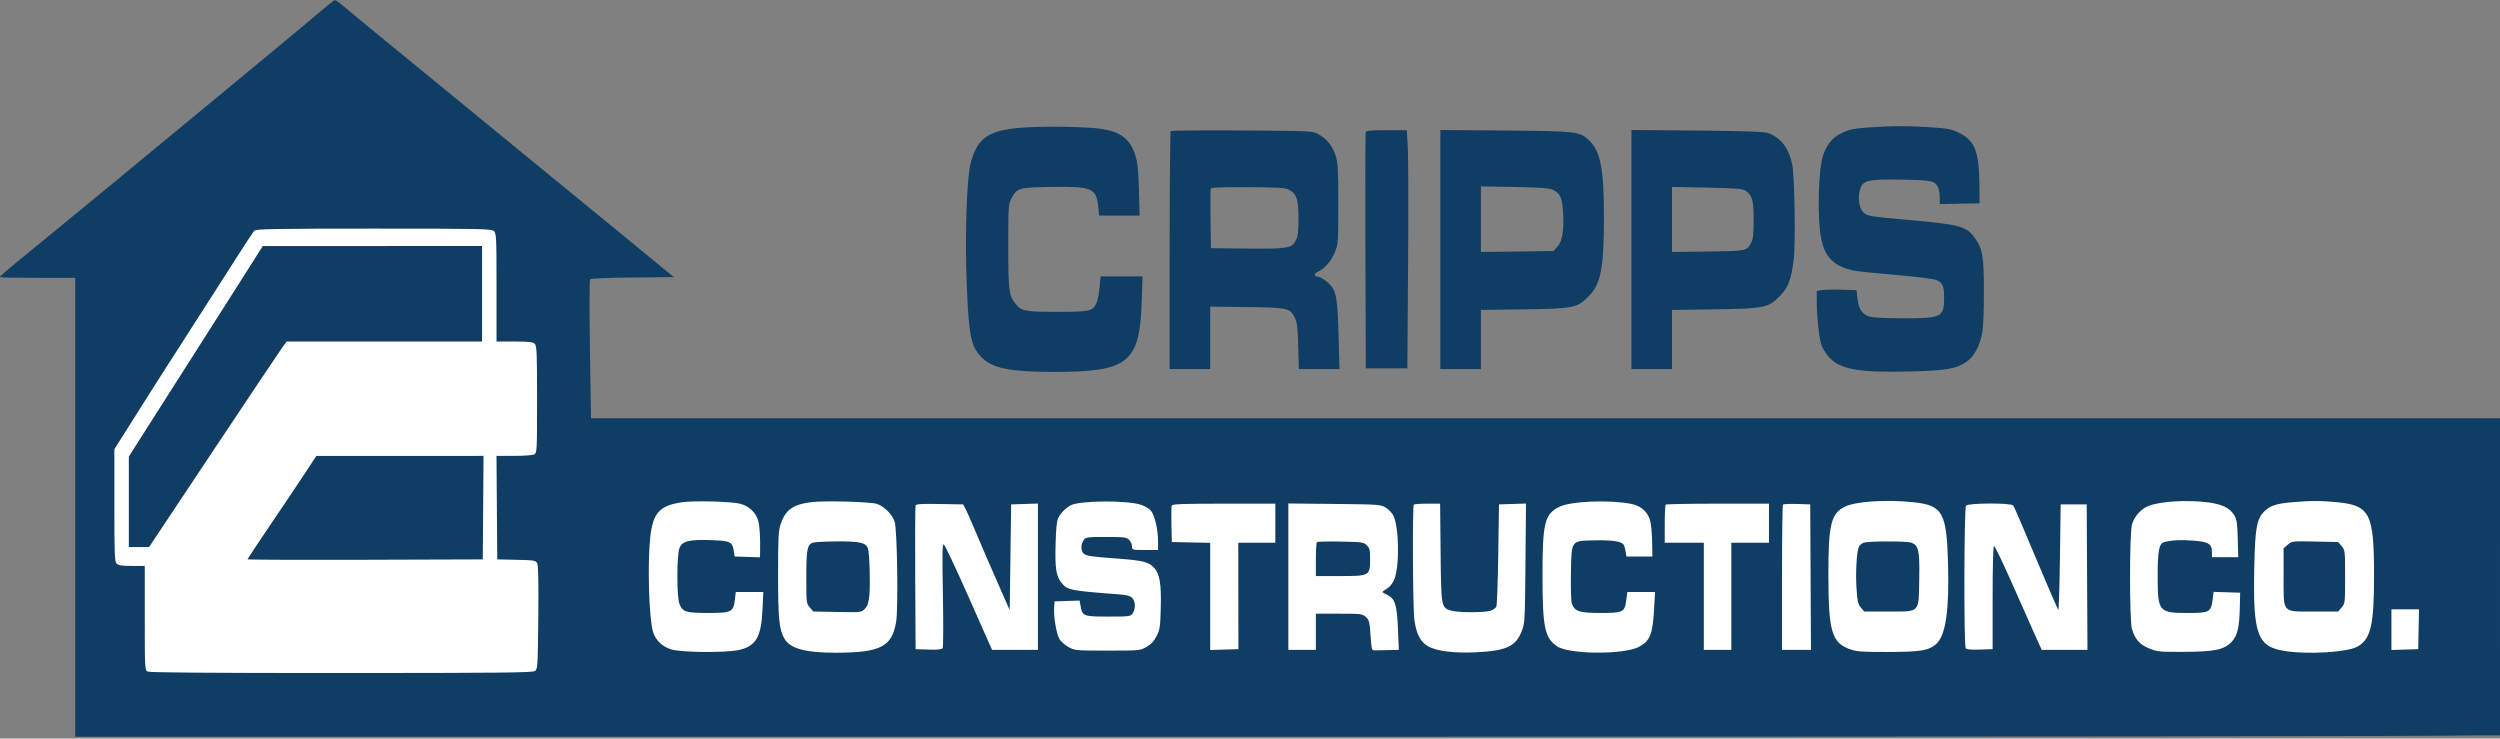 <?xml version="1.0" encoding="UTF-8"?> <svg xmlns="http://www.w3.org/2000/svg" width="1283" height="379" viewBox="0 0 1283 379" fill="none"><rect x="0" y="0" width="1283" height="379" fill="#808080" stroke="none"/><path d="M46.168 222.129L122.436 103.895C122.989 103.038 123.938 102.521 124.957 102.521H285.991C287.648 102.521 288.991 103.864 288.991 105.521V232.13C288.991 233.787 290.334 235.13 291.991 235.13H1261.8C1263.46 235.13 1264.8 236.473 1264.8 238.13V355.081C1264.8 356.738 1263.46 358.081 1261.8 358.081H48.689C47.032 358.081 45.689 356.738 45.689 355.081V223.756C45.689 223.179 45.855 222.614 46.168 222.129Z" fill="white"></path><path d="M171.882 0C172.235 -0.026 174.409 1.564 176.711 3.535C179.014 5.506 190.092 14.636 201.328 23.822C244.496 59.114 301.446 105.757 323.154 123.601L345.803 142.218L324.665 142.415C313.04 142.524 303.229 142.912 302.865 143.276C302.479 143.662 302.432 158.729 302.753 179.295L303.304 214.652H1283L1282.99 287.642L1282.99 335.435L1283 335.422V377.397H1268.58C1255.45 377.859 1050.47 378.091 654.173 378.091H38.631V142.589H19.315C8.692 142.589 0 142.412 0 142.195C0 141.622 2.767 139.286 23.401 122.428C43.563 105.956 67.268 86.431 104.378 55.726C117.453 44.907 134.503 30.808 142.267 24.395C150.03 17.982 159.724 9.881 163.811 6.392C167.896 2.904 171.529 0.028 171.882 0ZM191.851 117.33C141.726 117.33 131.429 117.502 130.579 118.352C130.017 118.914 126.29 124.513 122.296 130.795C118.301 137.077 112.236 146.564 108.818 151.875C105.4 157.187 100.464 164.876 97.848 168.962C95.232 173.048 90.087 181.072 86.415 186.792C80.386 196.184 75.927 203.216 62.882 223.898L58.69 230.542V259.318C58.69 284.487 58.836 288.24 59.856 289.261C60.743 290.147 62.618 290.428 67.657 290.428H74.291V317.147C74.291 342.861 74.345 343.894 75.737 344.638C76.719 345.164 108.611 345.408 175.159 345.398C258.116 345.384 273.35 345.222 274.562 344.338C275.914 343.349 276.003 341.916 276.252 316.955C276.436 298.431 276.267 290.154 275.68 289.058C274.907 287.613 274.128 287.484 265.018 287.292L255.188 287.084L254.993 260.526L254.799 233.967H263.771C268.707 233.967 273.391 233.62 274.182 233.198C275.562 232.458 275.618 231.357 275.618 205.02C275.618 181.095 275.47 177.464 274.451 176.445C273.515 175.509 271.454 175.278 264.051 175.278H254.817V147.534C254.817 121.599 254.728 119.709 253.458 118.56C252.217 117.438 246.868 117.33 191.851 117.33ZM1199.9 257.786C1191.34 256.908 1185.57 256.912 1175.65 257.801C1168.02 258.485 1164.61 259.69 1161.79 262.694C1158.13 266.588 1157.33 271.207 1156.9 290.873C1156.14 326.185 1158.39 332.097 1173.42 334.234C1185.09 335.892 1204.19 334.718 1209.48 332.016C1216.62 328.373 1218.37 321.136 1218.36 295.276C1218.35 263.66 1216.28 259.468 1199.9 257.786ZM449.812 258.544C446.172 257.504 423.361 256.894 416.771 257.661C407.074 258.788 403.117 261.547 400.674 268.883C399.478 272.474 399.313 275.623 399.312 294.885C399.312 317.826 399.876 323.344 402.694 327.973C405.718 332.941 413.576 335.02 429.171 334.979C451.86 334.919 457.751 331.901 459.887 319.237C461.037 312.418 460.454 271.913 459.146 267.786C457.931 263.95 453.55 259.613 449.812 258.544ZM837.23 258.609C825.804 256.391 806.125 257.182 800.256 260.096C792.696 263.848 791.602 268.302 791.613 295.256C791.625 322.057 792.731 327.393 799.169 331.732C805.274 335.846 833.095 336.049 840.959 332.036C846.761 329.076 848.167 325.616 848.889 312.53L849.37 303.8H835.134L834.629 307.844C833.838 314.169 833.043 314.573 821.354 314.573C810.558 314.573 808.207 313.823 806.72 309.911C806.276 308.745 806.059 302.344 806.195 294.369C806.489 277.025 806.077 277.616 818.1 277.308C826.451 277.095 831.55 277.738 833 279.188C833.42 279.608 833.969 281.222 834.222 282.775L834.681 285.599H848.028L847.873 277.991C847.788 273.807 847.339 268.979 846.877 267.263C845.644 262.685 842.17 259.568 837.23 258.609ZM776.21 258.64L769.28 258.854L768.908 284.485C768.704 298.579 768.26 310.672 767.921 311.363C767.581 312.049 766.277 312.969 765.023 313.406C762.104 314.423 748.594 314.431 744.943 313.417C739.617 311.938 739.594 311.818 739.317 283.59L739.072 258.483H732.57C728.994 258.483 725.845 258.705 725.572 258.978C724.8 259.749 725.036 311.672 725.839 317.858C726.796 325.237 728.868 329.353 732.763 331.615C737.188 334.184 746.292 335.323 757.761 334.743C773.066 333.968 777.831 331.759 780.912 324.013C782.552 319.89 782.606 318.926 782.869 289.099L783.14 258.425L776.21 258.64ZM379.896 258.518C375.416 257.369 356.321 256.859 350.208 257.726C338.392 259.401 334.946 263.271 333.651 276.313C332.266 290.265 333.064 316.955 335.079 324.065C336.338 328.506 339.779 331.845 344.602 333.305C349.805 334.881 372.327 335.066 379.112 333.589C387.899 331.676 390.639 327.036 391.306 312.94L391.737 303.8H377.604L377.146 307.662C376.381 314.121 375.486 314.573 363.444 314.57C352.015 314.567 350.401 314.074 348.731 310.079C347.246 306.525 347.252 284.72 348.738 281.161C350.2 277.664 353.726 276.804 364.968 277.201C374.825 277.549 375.82 278.025 376.588 282.762L377.047 285.599L383.537 285.814L390.026 286.029L390.082 283.213C390.232 275.703 389.863 269.726 389.084 267.079C387.886 263.009 384.27 259.64 379.896 258.518ZM981.959 257.748C967.788 256.256 952.069 257.312 946.593 260.123C939.647 263.689 938.316 269.292 938.331 294.885C938.347 324.243 940.024 329.922 949.664 333.286C952.928 334.424 955.916 334.625 969.122 334.594C985.773 334.555 990.037 333.83 993.764 330.397C998.556 325.984 1000.4 313.145 999.729 288.942C999.003 262.901 996.969 259.33 981.959 257.748ZM1132.95 257.786C1122.35 256.457 1108.84 257.267 1102.74 259.597C1098.85 261.085 1095.42 264.855 1094.15 269.06C1092.81 273.459 1092.79 318.443 1094.12 322.818C1095.73 328.136 1098.04 330.749 1102.87 332.746C1107.04 334.467 1108.1 334.574 1120.67 334.531C1136.5 334.476 1141.45 333.443 1145.27 329.397C1148.23 326.254 1149.24 322.072 1149.47 311.972L1149.65 304.171L1142.83 303.958L1136.02 303.745L1135.51 307.816C1134.72 314.096 1133.84 314.573 1123.01 314.573C1107.79 314.573 1107.33 314.026 1107.32 295.628C1107.3 282.859 1108.03 278.953 1110.54 278.248C1114.21 277.22 1119.03 276.95 1125.3 277.421C1133.41 278.029 1135.16 279.085 1135.16 283.37V285.97H1148.68L1148.42 276.498C1148.21 268.595 1147.91 266.596 1146.64 264.426C1144.46 260.711 1140.34 258.713 1132.95 257.786ZM585.662 259.087C578.541 256.684 554.348 256.827 549.551 259.3C547.044 260.593 544.544 263.057 543.224 265.54C542.334 267.213 541.961 270.64 541.728 279.285C541.395 291.573 541.98 295.534 544.619 298.889C547.764 302.887 548.825 303.107 574.151 305.015C578.135 305.315 579.988 305.807 581.022 306.841C582.747 308.565 582.876 312.503 581.282 314.778C580.173 316.362 579.662 316.429 568.768 316.429C556.011 316.429 555.526 316.244 554.555 311.016L554.032 308.203L547.62 308.415L541.208 308.629L540.976 311.858C540.648 316.412 542.148 325.28 543.694 327.934C544.411 329.166 546.485 331.009 548.303 332.031C551.556 333.859 551.871 333.888 568.323 333.888C584.777 333.888 585.091 333.859 588.342 332.031C590.716 330.696 592.177 329.138 593.536 326.491C595.252 323.148 595.453 321.813 595.706 312.047C596.03 299.508 595.177 294.468 592.192 291.273C589.505 288.397 586.36 287.612 573.896 286.704C559.731 285.675 557.378 285.32 556.074 284.016C554.622 282.564 554.638 279.319 556.108 277.221C557.209 275.649 557.761 275.57 567.623 275.57C576.99 275.57 578.123 275.712 579.467 277.055C580.284 277.872 580.953 279.377 580.953 280.399C580.953 282.242 581.004 282.256 587.64 282.256H594.325L594.313 277.613C594.299 271.834 592.706 264.863 590.812 262.291C589.989 261.173 587.79 259.805 585.662 259.087ZM661.187 333.516H675.302V314.944H687.147C698.369 314.944 699.093 315.032 700.904 316.616C702.646 318.138 702.865 318.979 703.36 326.053C703.897 333.713 703.93 333.819 705.762 333.774C706.784 333.749 709.927 333.68 712.747 333.621L717.875 333.516L717.438 322.715C716.938 310.378 715.912 307.147 711.906 305.286C710.587 304.673 709.503 304.005 709.497 303.8C709.491 303.596 710.502 302.85 711.745 302.143C713.082 301.382 714.592 299.527 715.444 297.602C718.404 290.911 718.026 269.612 714.852 264.177C714.113 262.913 712.351 261.198 710.936 260.366C708.518 258.946 706.927 258.84 684.774 258.621L661.187 258.388V333.516ZM1227.28 333.572L1234.15 333.359L1241.03 333.145L1241.23 322.93L1241.44 312.715H1227.28V333.572ZM628.104 258.483C607.047 258.483 601.633 258.68 601.335 259.454C601.13 259.989 601.057 264.419 601.173 269.298L601.383 278.17L621.07 278.584V333.57L628.313 333.358L635.557 333.145L635.517 305.843L635.476 278.541H654.501V258.483H628.104ZM525.792 258.64L518.92 258.854L518.178 313.086L514.727 305.286C509.149 292.679 503.436 279.473 499.942 271.113C498.15 266.823 496.142 262.309 495.48 261.083L494.279 258.854L482.253 258.65C473.042 258.494 470.143 258.668 469.865 259.393C469.665 259.914 469.589 276.721 469.695 296.743L469.889 333.145L476.512 333.361C481.302 333.517 483.309 333.312 483.763 332.619C484.107 332.091 484.168 319.83 483.897 305.372C483.505 284.422 483.595 279.149 484.34 279.397C484.856 279.574 490.642 291.818 497.199 306.612L509.125 333.516H532.664V258.427L525.792 258.64ZM881.583 258.483C867.146 258.483 855.11 258.705 854.838 258.978C854.565 259.25 854.343 263.763 854.343 269.007V278.541H874.401V333.516H888.517V278.541H907.832V258.483H881.583ZM922.283 258.643C918.586 258.526 915.326 258.666 915.04 258.953C914.753 259.239 914.519 276.133 914.519 296.495V333.516H929.39L929.005 258.854L922.283 258.643ZM1033.16 259.411C1032.11 258.018 1010.11 258.101 1008.95 259.502C1007.96 260.686 1007.81 331.059 1008.79 332.642C1009.2 333.309 1011.27 333.515 1015.99 333.361L1022.61 333.145V306.772C1022.61 291.417 1022.9 280.298 1023.29 280.158C1023.67 280.027 1027.87 288.718 1032.62 299.473C1037.38 310.229 1042.73 322.289 1044.53 326.273L1047.79 333.516H1071.29L1070.9 258.854H1057.53L1057.16 286.342C1056.95 301.46 1056.57 313.494 1056.3 313.086C1055.84 312.376 1044.47 285.756 1037.27 268.512C1035.39 264.017 1033.54 259.923 1033.16 259.411ZM429.623 277.845C441.166 277.796 444.171 278.455 445.39 281.3C446.233 283.274 446.744 300.039 446.134 305.739C445.726 309.549 445.187 311.111 443.801 312.497C442.016 314.283 441.874 314.298 429.689 314.065L417.382 313.829L415.59 311.745C413.841 309.71 413.799 309.343 413.799 296.377C413.799 282.271 414.263 279.646 416.945 278.569C417.871 278.197 423.576 277.871 429.623 277.845ZM1174.09 279.528C1176.23 277.691 1176.37 277.675 1188.09 277.921L1199.92 278.17L1201.72 280.254C1203.47 282.294 1203.51 282.632 1203.51 295.999C1203.51 309.369 1203.47 309.705 1201.72 311.745L1199.92 313.829H1187.62C1170.86 313.829 1171.94 315.06 1171.94 295.914V281.384L1174.09 279.528ZM956.354 278.546C958.567 277.655 978.599 277.625 980.925 278.509C984.646 279.924 985.211 282.531 984.955 297.148C984.646 314.865 985.634 313.829 969.037 313.829H956.735L955.017 311.831C953.557 310.135 953.218 308.662 952.769 302.061C952.205 293.808 952.851 282.773 954.025 280.542C954.415 279.804 955.462 278.906 956.354 278.546ZM675.846 278.245C676.145 277.945 681.653 277.806 688.085 277.935C699.107 278.156 699.878 278.267 701.471 279.863C702.939 281.333 703.157 282.295 703.13 287.197C703.083 295.522 702.885 295.628 687.478 295.628H675.302V287.208C675.302 282.577 675.547 278.544 675.846 278.245ZM247.955 260.526L247.76 287.084L187.398 287.275C154.2 287.38 127.037 287.274 127.037 287.041C127.041 286.804 132.638 278.352 139.48 268.255C146.325 258.155 154.265 246.314 157.125 241.942L162.325 233.993L248.149 233.967L247.955 260.526ZM247.388 175.278H147.105L144.799 178.435C143.529 180.174 127.641 203.91 109.489 231.181L76.484 280.77H66.119L66.121 234.338L75.536 219.48C80.715 211.308 90.624 195.763 97.557 184.935C104.489 174.107 115.713 156.482 122.499 145.769L134.838 126.29L191.112 126.268L247.388 126.245V175.278ZM527.464 65.33C539.459 64.692 558.646 65.113 565.352 66.16C575.155 67.692 579.977 71.408 582.554 79.417C583.814 83.335 584.187 86.813 584.484 97.457L584.852 110.644H564.078L563.598 106.001C562.623 96.561 560.372 95.617 539.59 95.931C522.663 96.187 521.821 96.44 518.92 102.149C517.537 104.869 517.435 106.542 517.435 126.245C517.435 148.495 517.801 151.638 520.846 155.508C524.16 159.723 525.705 160.047 542.392 160.047C559.28 160.047 560.737 159.732 562.672 155.654C563.278 154.377 564.007 150.749 564.293 147.59L564.814 141.846H586.356L585.934 154.661C584.89 186.301 579.155 190.89 540.68 190.872C518.835 190.862 509.617 189.069 504.159 183.769C498.293 178.072 497.233 173.06 496.127 145.788C495.133 121.274 496.122 91.145 498.17 83.549C501.785 70.141 507.841 66.374 527.464 65.33ZM959.836 65.352C971.253 64.557 979.752 64.55 991.003 65.326C999.809 65.933 1001.53 66.278 1005.49 68.23C1013.47 72.166 1015.66 77.747 1015.83 94.655L1015.92 104.329L1005.71 104.536L995.495 104.743V101.413C995.495 99.583 995.137 97.299 994.699 96.338C993.083 92.792 991.616 92.459 976.466 92.201C959.227 91.909 956.515 92.432 954.872 96.365C953.274 100.189 953.87 106.392 956.06 108.722C958.138 110.935 958.628 111.021 979.522 112.881C1005.83 115.223 1009.12 116.106 1013.35 121.947C1017.5 127.67 1018.14 131.416 1018.13 150.018C1018.13 160.44 1017.78 168.411 1017.21 171.191C1015.8 177.994 1012.99 183.096 1009.24 185.676C1003.93 189.327 998.608 190.22 979.493 190.662C953.536 191.264 944.12 189.524 938.445 183.077C936.87 181.287 935.164 178.429 934.653 176.726C933.472 172.782 932.378 162.45 932.361 155.067L932.348 149.343L934.763 148.9C936.091 148.657 940.688 148.557 944.978 148.68L952.778 148.904L953.244 153.248C953.794 158.365 955.607 161.174 959.162 162.42C960.776 162.986 967.018 163.322 976.389 163.349C996.611 163.406 997.724 162.842 997.724 152.521C997.724 146.761 996.932 145.032 993.669 143.668C992.292 143.093 983.122 141.962 972.742 141.086C962.58 140.229 952.813 139.206 951.039 138.812C941.326 136.654 936.666 132.111 934.714 122.893C932.501 112.446 933.089 86.826 935.712 79.378C937.474 74.374 940.223 70.921 944.08 68.867C948.678 66.416 950.555 65.998 959.836 65.352ZM600.808 67.264C601.105 66.968 617.57 66.827 637.396 66.954C672.852 67.18 673.495 67.211 676.487 68.812C680.801 71.12 683.967 75.053 685.497 80.002C686.627 83.657 686.816 87.21 686.81 104.702C686.803 124.114 686.72 125.335 685.146 129.217C683.326 133.701 680.141 137.512 676.749 139.266C673.98 140.698 673.973 141.544 676.724 142.094C677.915 142.332 680.213 143.795 681.832 145.344C685.798 149.14 686.414 152.439 686.972 172.863L687.423 189.393H666.564L666.249 177.692C665.997 168.341 665.66 165.425 664.574 163.172C662.135 158.113 660.968 157.849 639.828 157.577L621.07 157.334V189.393H600.269V128.598C600.269 95.172 600.511 67.58 600.808 67.264ZM772.438 66.989C809.365 67.291 810.814 67.465 815.666 72.18C821.384 77.736 823.128 86.805 823.136 111.036C823.144 137.613 821.637 145.556 815.367 151.985C809.46 158.041 807.671 158.402 781.724 158.755L759.993 159.051V189.393H739.192V66.716L772.438 66.989ZM870.872 66.997C893.641 67.194 905.307 67.565 907.024 68.148C913.703 70.412 917.949 75.792 919.747 84.271C920.989 90.129 921.546 125.463 920.52 133.303C919.135 143.882 917.712 147.584 913.34 151.999C907.388 158.009 905.669 158.354 879.787 158.749L858.058 159.081V189.393H837.256V66.705L870.872 66.997ZM722.477 75.17C722.762 79.767 722.829 107.264 722.625 136.275L722.256 189.021H700.933L700.727 128.877C700.613 95.805 700.686 68.313 700.889 67.774C701.166 67.052 703.831 66.813 711.608 66.813H721.959L722.477 75.17ZM759.993 129.311L778.629 129.078L797.263 128.845L799.364 126.493C801.843 123.716 802.781 117.642 802.144 108.49C801.653 101.448 800.628 99.173 797.223 97.557C795.001 96.503 791.566 96.227 777.267 95.958L759.993 95.634V129.311ZM858.058 129.311L876.518 129.078C896.564 128.826 896.383 128.863 898.753 124.443C899.701 122.674 899.978 120.068 899.982 112.873C899.988 102.804 899.317 100.323 895.945 97.963C894.341 96.841 891.641 96.614 876.073 96.299L858.058 95.933V129.311ZM640.515 96.07C626.821 95.99 621.611 96.194 621.369 96.823C621.187 97.297 621.129 104.363 621.239 112.523L621.441 127.36L639.731 127.558C660.802 127.787 663.019 127.413 665.086 123.274C666.093 121.26 666.385 118.783 666.386 112.292C666.387 102.497 665.456 99.496 661.803 97.518C659.623 96.339 657.095 96.167 640.515 96.07Z" fill="#0F3D64"></path></svg> 